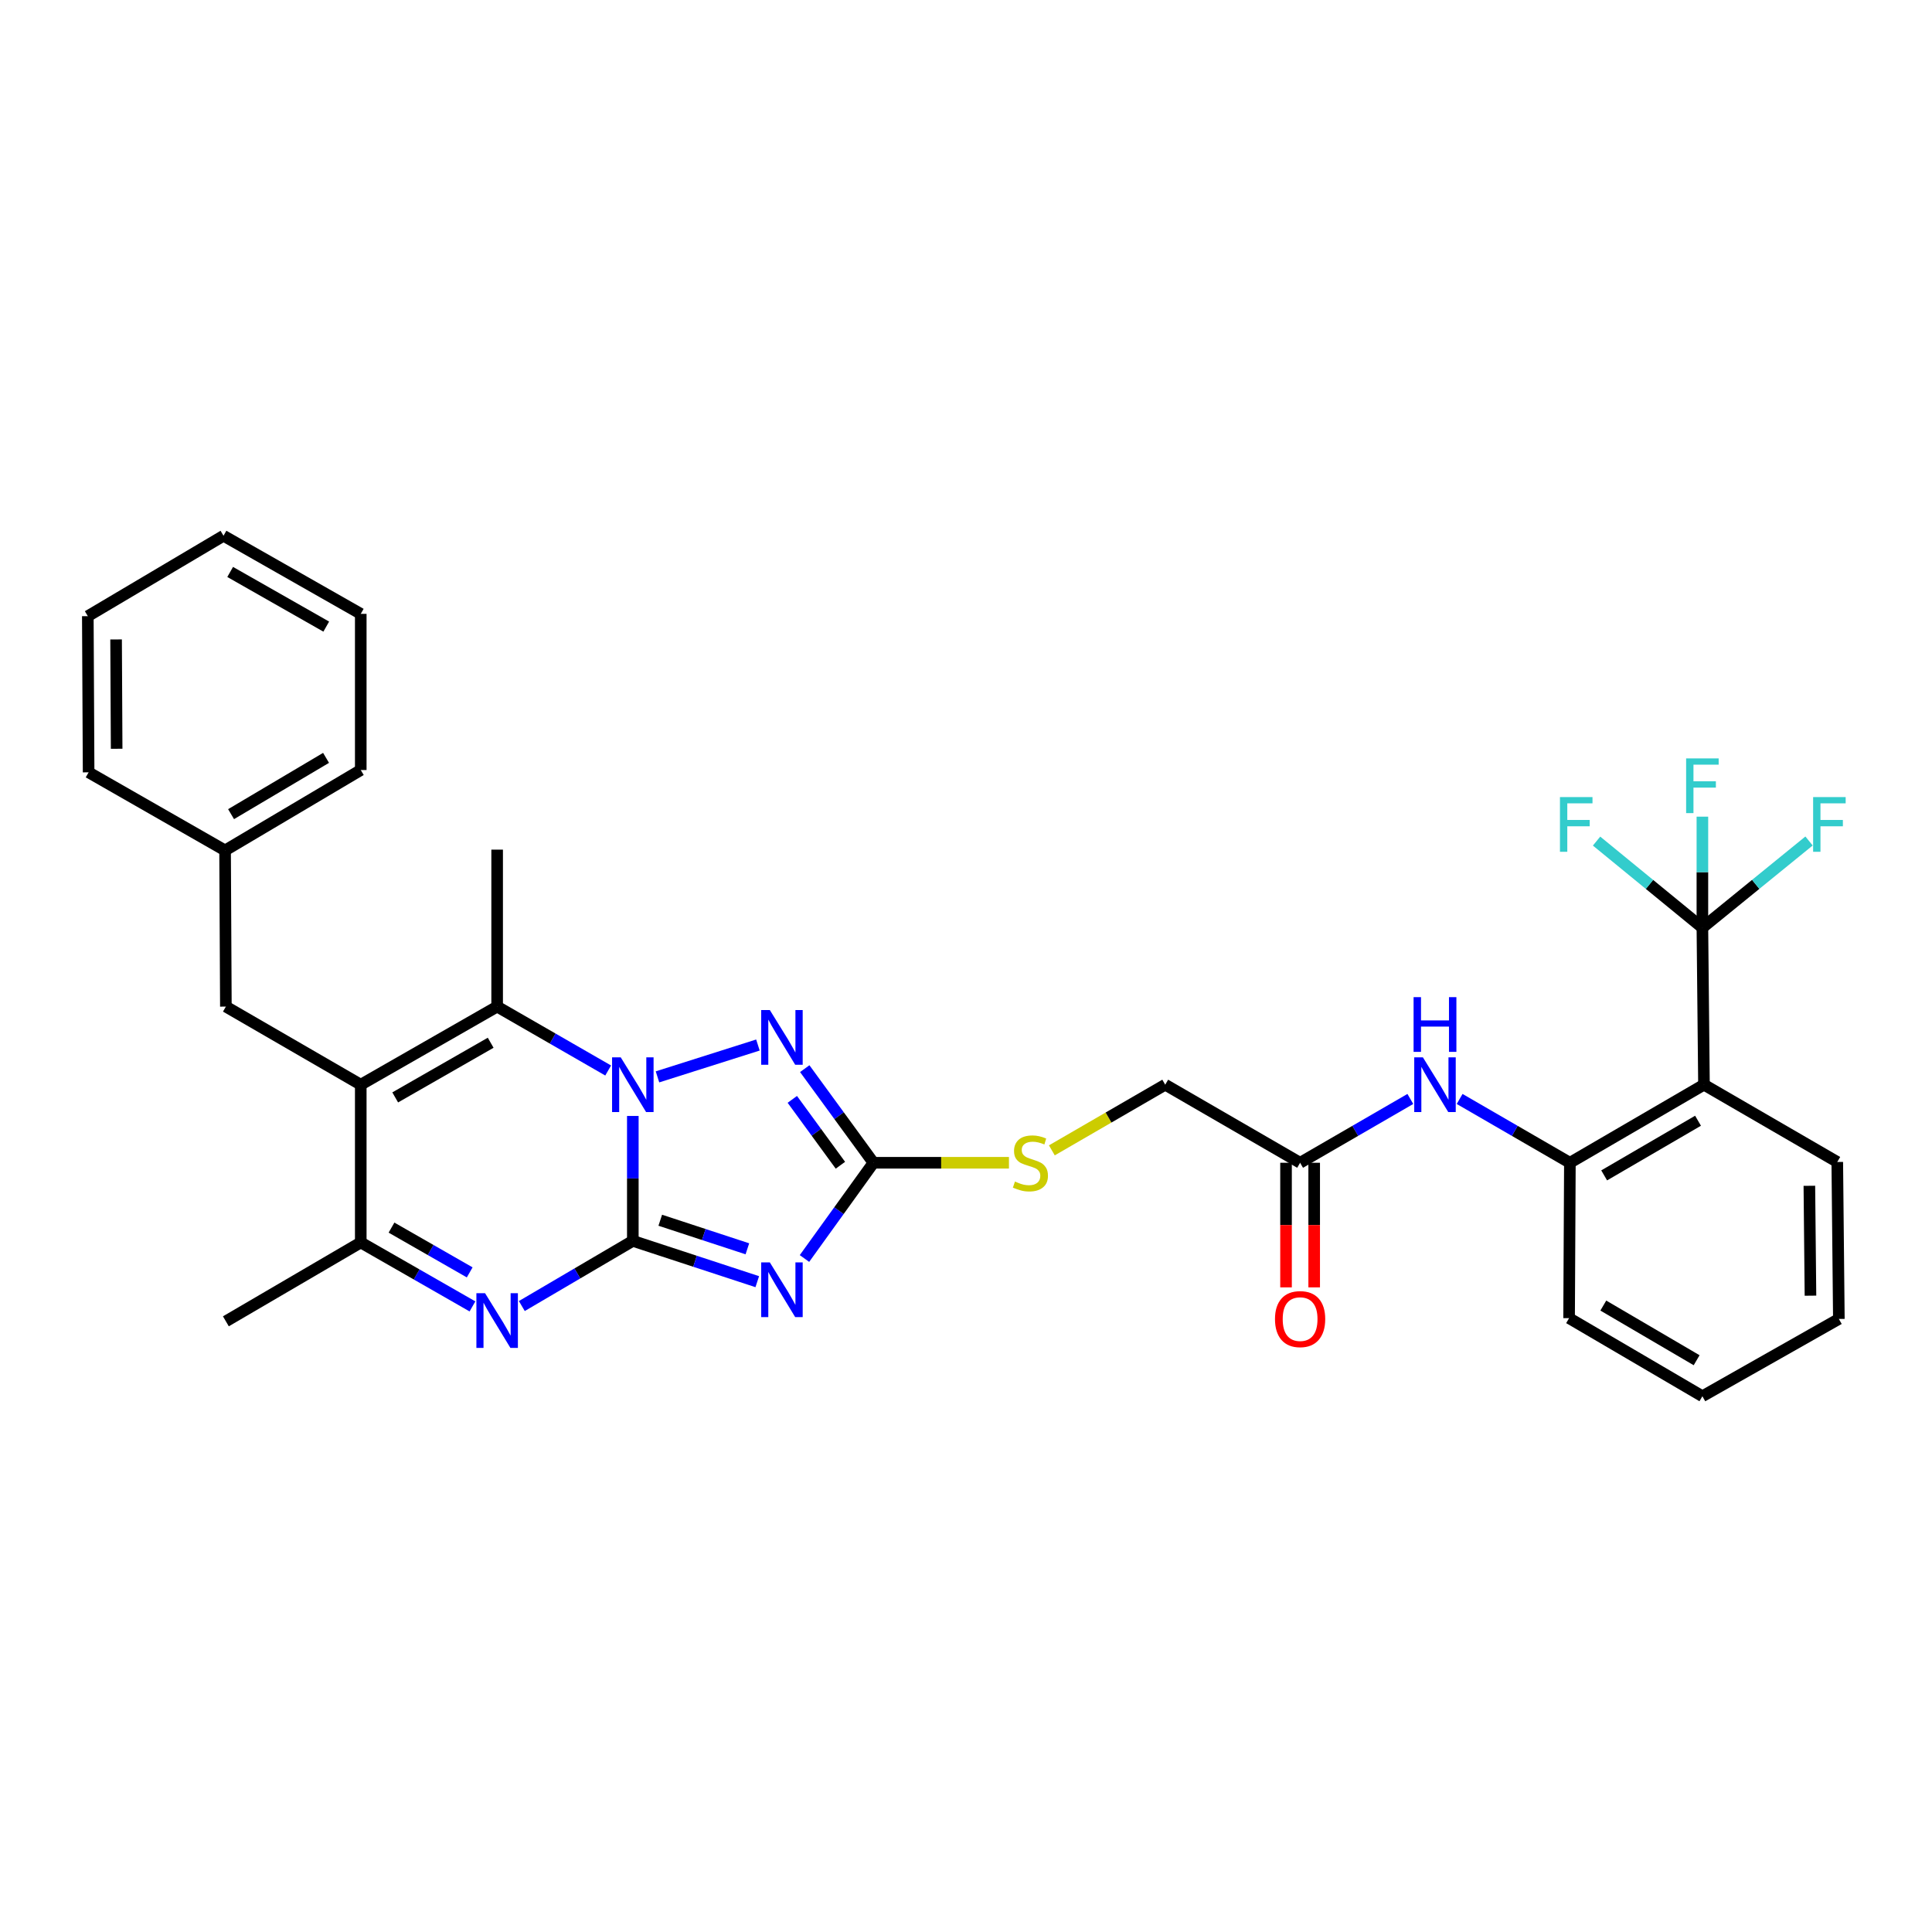 <?xml version='1.0' encoding='iso-8859-1'?>
<svg version='1.1' baseProfile='full'
              xmlns='http://www.w3.org/2000/svg'
                      xmlns:rdkit='http://www.rdkit.org/xml'
                      xmlns:xlink='http://www.w3.org/1999/xlink'
                  xml:space='preserve'
width='1000px' height='1000px' viewBox='0 0 1000 1000'>
<!-- END OF HEADER -->
<rect style='opacity:1.0;fill:#FFFFFF;stroke:none' width='1000' height='1000' x='0' y='0'> </rect>
<path class='bond-0' d='M 327.549,642.269 L 327.549,609.943' style='fill:none;fill-rule:evenodd;stroke:#000000;stroke-width:6px;stroke-linecap:butt;stroke-linejoin:miter;stroke-opacity:1' />
<path class='bond-0' d='M 327.549,609.943 L 327.549,577.617' style='fill:none;fill-rule:evenodd;stroke:#0000FF;stroke-width:6px;stroke-linecap:butt;stroke-linejoin:miter;stroke-opacity:1' />
<path class='bond-1' d='M 327.549,642.269 L 359.754,652.832' style='fill:none;fill-rule:evenodd;stroke:#000000;stroke-width:6px;stroke-linecap:butt;stroke-linejoin:miter;stroke-opacity:1' />
<path class='bond-1' d='M 359.754,652.832 L 391.96,663.395' style='fill:none;fill-rule:evenodd;stroke:#0000FF;stroke-width:6px;stroke-linecap:butt;stroke-linejoin:miter;stroke-opacity:1' />
<path class='bond-1' d='M 341.752,631.592 L 364.296,638.986' style='fill:none;fill-rule:evenodd;stroke:#000000;stroke-width:6px;stroke-linecap:butt;stroke-linejoin:miter;stroke-opacity:1' />
<path class='bond-1' d='M 364.296,638.986 L 386.84,646.38' style='fill:none;fill-rule:evenodd;stroke:#0000FF;stroke-width:6px;stroke-linecap:butt;stroke-linejoin:miter;stroke-opacity:1' />
<path class='bond-3' d='M 327.549,642.269 L 298.823,659.138' style='fill:none;fill-rule:evenodd;stroke:#000000;stroke-width:6px;stroke-linecap:butt;stroke-linejoin:miter;stroke-opacity:1' />
<path class='bond-3' d='M 298.823,659.138 L 270.097,676.006' style='fill:none;fill-rule:evenodd;stroke:#0000FF;stroke-width:6px;stroke-linecap:butt;stroke-linejoin:miter;stroke-opacity:1' />
<path class='bond-4' d='M 314.783,554.089 L 286.052,537.552' style='fill:none;fill-rule:evenodd;stroke:#0000FF;stroke-width:6px;stroke-linecap:butt;stroke-linejoin:miter;stroke-opacity:1' />
<path class='bond-4' d='M 286.052,537.552 L 257.321,521.016' style='fill:none;fill-rule:evenodd;stroke:#000000;stroke-width:6px;stroke-linecap:butt;stroke-linejoin:miter;stroke-opacity:1' />
<path class='bond-5' d='M 340.313,557.389 L 392.301,540.905' style='fill:none;fill-rule:evenodd;stroke:#0000FF;stroke-width:6px;stroke-linecap:butt;stroke-linejoin:miter;stroke-opacity:1' />
<path class='bond-6' d='M 416.393,651.398 L 434.245,626.624' style='fill:none;fill-rule:evenodd;stroke:#0000FF;stroke-width:6px;stroke-linecap:butt;stroke-linejoin:miter;stroke-opacity:1' />
<path class='bond-6' d='M 434.245,626.624 L 452.097,601.849' style='fill:none;fill-rule:evenodd;stroke:#000000;stroke-width:6px;stroke-linecap:butt;stroke-linejoin:miter;stroke-opacity:1' />
<path class='bond-2' d='M 186.728,561.436 L 186.728,643.087' style='fill:none;fill-rule:evenodd;stroke:#000000;stroke-width:6px;stroke-linecap:butt;stroke-linejoin:miter;stroke-opacity:1' />
<path class='bond-13' d='M 186.728,561.436 L 116.913,521.016' style='fill:none;fill-rule:evenodd;stroke:#000000;stroke-width:6px;stroke-linecap:butt;stroke-linejoin:miter;stroke-opacity:1' />
<path class='bond-33' d='M 186.728,561.436 L 257.321,521.016' style='fill:none;fill-rule:evenodd;stroke:#000000;stroke-width:6px;stroke-linecap:butt;stroke-linejoin:miter;stroke-opacity:1' />
<path class='bond-33' d='M 204.558,568.019 L 253.972,539.724' style='fill:none;fill-rule:evenodd;stroke:#000000;stroke-width:6px;stroke-linecap:butt;stroke-linejoin:miter;stroke-opacity:1' />
<path class='bond-7' d='M 244.547,676.194 L 215.638,659.64' style='fill:none;fill-rule:evenodd;stroke:#0000FF;stroke-width:6px;stroke-linecap:butt;stroke-linejoin:miter;stroke-opacity:1' />
<path class='bond-7' d='M 215.638,659.64 L 186.728,643.087' style='fill:none;fill-rule:evenodd;stroke:#000000;stroke-width:6px;stroke-linecap:butt;stroke-linejoin:miter;stroke-opacity:1' />
<path class='bond-7' d='M 243.115,658.582 L 222.878,646.995' style='fill:none;fill-rule:evenodd;stroke:#0000FF;stroke-width:6px;stroke-linecap:butt;stroke-linejoin:miter;stroke-opacity:1' />
<path class='bond-7' d='M 222.878,646.995 L 202.642,635.408' style='fill:none;fill-rule:evenodd;stroke:#000000;stroke-width:6px;stroke-linecap:butt;stroke-linejoin:miter;stroke-opacity:1' />
<path class='bond-20' d='M 257.321,521.016 L 257.321,439.77' style='fill:none;fill-rule:evenodd;stroke:#000000;stroke-width:6px;stroke-linecap:butt;stroke-linejoin:miter;stroke-opacity:1' />
<path class='bond-32' d='M 416.534,553.132 L 434.315,577.491' style='fill:none;fill-rule:evenodd;stroke:#0000FF;stroke-width:6px;stroke-linecap:butt;stroke-linejoin:miter;stroke-opacity:1' />
<path class='bond-32' d='M 434.315,577.491 L 452.097,601.849' style='fill:none;fill-rule:evenodd;stroke:#000000;stroke-width:6px;stroke-linecap:butt;stroke-linejoin:miter;stroke-opacity:1' />
<path class='bond-32' d='M 410.099,569.031 L 422.546,586.082' style='fill:none;fill-rule:evenodd;stroke:#0000FF;stroke-width:6px;stroke-linecap:butt;stroke-linejoin:miter;stroke-opacity:1' />
<path class='bond-32' d='M 422.546,586.082 L 434.993,603.133' style='fill:none;fill-rule:evenodd;stroke:#000000;stroke-width:6px;stroke-linecap:butt;stroke-linejoin:miter;stroke-opacity:1' />
<path class='bond-14' d='M 452.097,601.849 L 487.165,601.849' style='fill:none;fill-rule:evenodd;stroke:#000000;stroke-width:6px;stroke-linecap:butt;stroke-linejoin:miter;stroke-opacity:1' />
<path class='bond-14' d='M 487.165,601.849 L 522.232,601.849' style='fill:none;fill-rule:evenodd;stroke:#CCCC00;stroke-width:6px;stroke-linecap:butt;stroke-linejoin:miter;stroke-opacity:1' />
<path class='bond-23' d='M 186.728,643.087 L 116.913,683.912' style='fill:none;fill-rule:evenodd;stroke:#000000;stroke-width:6px;stroke-linecap:butt;stroke-linejoin:miter;stroke-opacity:1' />
<path class='bond-8' d='M 881.156,480.19 L 881.974,561.436' style='fill:none;fill-rule:evenodd;stroke:#000000;stroke-width:6px;stroke-linecap:butt;stroke-linejoin:miter;stroke-opacity:1' />
<path class='bond-16' d='M 881.156,480.19 L 881.156,451.448' style='fill:none;fill-rule:evenodd;stroke:#000000;stroke-width:6px;stroke-linecap:butt;stroke-linejoin:miter;stroke-opacity:1' />
<path class='bond-16' d='M 881.156,451.448 L 881.156,422.705' style='fill:none;fill-rule:evenodd;stroke:#33CCCC;stroke-width:6px;stroke-linecap:butt;stroke-linejoin:miter;stroke-opacity:1' />
<path class='bond-17' d='M 881.156,480.19 L 908.754,457.745' style='fill:none;fill-rule:evenodd;stroke:#000000;stroke-width:6px;stroke-linecap:butt;stroke-linejoin:miter;stroke-opacity:1' />
<path class='bond-17' d='M 908.754,457.745 L 936.353,435.299' style='fill:none;fill-rule:evenodd;stroke:#33CCCC;stroke-width:6px;stroke-linecap:butt;stroke-linejoin:miter;stroke-opacity:1' />
<path class='bond-18' d='M 881.156,480.19 L 853.768,457.769' style='fill:none;fill-rule:evenodd;stroke:#000000;stroke-width:6px;stroke-linecap:butt;stroke-linejoin:miter;stroke-opacity:1' />
<path class='bond-18' d='M 853.768,457.769 L 826.38,435.348' style='fill:none;fill-rule:evenodd;stroke:#33CCCC;stroke-width:6px;stroke-linecap:butt;stroke-linejoin:miter;stroke-opacity:1' />
<path class='bond-9' d='M 881.974,561.436 L 812.571,601.849' style='fill:none;fill-rule:evenodd;stroke:#000000;stroke-width:6px;stroke-linecap:butt;stroke-linejoin:miter;stroke-opacity:1' />
<path class='bond-9' d='M 878.896,580.091 L 830.314,608.38' style='fill:none;fill-rule:evenodd;stroke:#000000;stroke-width:6px;stroke-linecap:butt;stroke-linejoin:miter;stroke-opacity:1' />
<path class='bond-22' d='M 881.974,561.436 L 950.971,601.436' style='fill:none;fill-rule:evenodd;stroke:#000000;stroke-width:6px;stroke-linecap:butt;stroke-linejoin:miter;stroke-opacity:1' />
<path class='bond-10' d='M 812.571,601.849 L 784.038,585.334' style='fill:none;fill-rule:evenodd;stroke:#000000;stroke-width:6px;stroke-linecap:butt;stroke-linejoin:miter;stroke-opacity:1' />
<path class='bond-10' d='M 784.038,585.334 L 755.505,568.82' style='fill:none;fill-rule:evenodd;stroke:#0000FF;stroke-width:6px;stroke-linecap:butt;stroke-linejoin:miter;stroke-opacity:1' />
<path class='bond-24' d='M 812.571,601.849 L 812.159,682.269' style='fill:none;fill-rule:evenodd;stroke:#000000;stroke-width:6px;stroke-linecap:butt;stroke-linejoin:miter;stroke-opacity:1' />
<path class='bond-11' d='M 729.991,568.821 L 701.462,585.335' style='fill:none;fill-rule:evenodd;stroke:#0000FF;stroke-width:6px;stroke-linecap:butt;stroke-linejoin:miter;stroke-opacity:1' />
<path class='bond-11' d='M 701.462,585.335 L 672.933,601.849' style='fill:none;fill-rule:evenodd;stroke:#000000;stroke-width:6px;stroke-linecap:butt;stroke-linejoin:miter;stroke-opacity:1' />
<path class='bond-12' d='M 672.933,601.849 L 603.118,561.436' style='fill:none;fill-rule:evenodd;stroke:#000000;stroke-width:6px;stroke-linecap:butt;stroke-linejoin:miter;stroke-opacity:1' />
<path class='bond-15' d='M 665.647,601.849 L 665.647,634.095' style='fill:none;fill-rule:evenodd;stroke:#000000;stroke-width:6px;stroke-linecap:butt;stroke-linejoin:miter;stroke-opacity:1' />
<path class='bond-15' d='M 665.647,634.095 L 665.647,666.341' style='fill:none;fill-rule:evenodd;stroke:#FF0000;stroke-width:6px;stroke-linecap:butt;stroke-linejoin:miter;stroke-opacity:1' />
<path class='bond-15' d='M 680.219,601.849 L 680.219,634.095' style='fill:none;fill-rule:evenodd;stroke:#000000;stroke-width:6px;stroke-linecap:butt;stroke-linejoin:miter;stroke-opacity:1' />
<path class='bond-15' d='M 680.219,634.095 L 680.219,666.341' style='fill:none;fill-rule:evenodd;stroke:#FF0000;stroke-width:6px;stroke-linecap:butt;stroke-linejoin:miter;stroke-opacity:1' />
<path class='bond-21' d='M 116.913,521.016 L 116.5,440.183' style='fill:none;fill-rule:evenodd;stroke:#000000;stroke-width:6px;stroke-linecap:butt;stroke-linejoin:miter;stroke-opacity:1' />
<path class='bond-19' d='M 544.439,595.422 L 573.778,578.429' style='fill:none;fill-rule:evenodd;stroke:#CCCC00;stroke-width:6px;stroke-linecap:butt;stroke-linejoin:miter;stroke-opacity:1' />
<path class='bond-19' d='M 573.778,578.429 L 603.118,561.436' style='fill:none;fill-rule:evenodd;stroke:#000000;stroke-width:6px;stroke-linecap:butt;stroke-linejoin:miter;stroke-opacity:1' />
<path class='bond-25' d='M 116.5,440.183 L 186.728,398.564' style='fill:none;fill-rule:evenodd;stroke:#000000;stroke-width:6px;stroke-linecap:butt;stroke-linejoin:miter;stroke-opacity:1' />
<path class='bond-25' d='M 119.605,421.404 L 168.765,392.271' style='fill:none;fill-rule:evenodd;stroke:#000000;stroke-width:6px;stroke-linecap:butt;stroke-linejoin:miter;stroke-opacity:1' />
<path class='bond-26' d='M 116.5,440.183 L 45.867,399.762' style='fill:none;fill-rule:evenodd;stroke:#000000;stroke-width:6px;stroke-linecap:butt;stroke-linejoin:miter;stroke-opacity:1' />
<path class='bond-35' d='M 950.971,601.436 L 951.789,682.682' style='fill:none;fill-rule:evenodd;stroke:#000000;stroke-width:6px;stroke-linecap:butt;stroke-linejoin:miter;stroke-opacity:1' />
<path class='bond-35' d='M 936.523,613.77 L 937.095,670.642' style='fill:none;fill-rule:evenodd;stroke:#000000;stroke-width:6px;stroke-linecap:butt;stroke-linejoin:miter;stroke-opacity:1' />
<path class='bond-28' d='M 812.159,682.269 L 881.156,722.69' style='fill:none;fill-rule:evenodd;stroke:#000000;stroke-width:6px;stroke-linecap:butt;stroke-linejoin:miter;stroke-opacity:1' />
<path class='bond-28' d='M 829.874,675.759 L 878.172,704.053' style='fill:none;fill-rule:evenodd;stroke:#000000;stroke-width:6px;stroke-linecap:butt;stroke-linejoin:miter;stroke-opacity:1' />
<path class='bond-30' d='M 186.728,398.564 L 186.728,317.731' style='fill:none;fill-rule:evenodd;stroke:#000000;stroke-width:6px;stroke-linecap:butt;stroke-linejoin:miter;stroke-opacity:1' />
<path class='bond-29' d='M 45.867,399.762 L 45.455,318.929' style='fill:none;fill-rule:evenodd;stroke:#000000;stroke-width:6px;stroke-linecap:butt;stroke-linejoin:miter;stroke-opacity:1' />
<path class='bond-29' d='M 60.377,387.563 L 60.088,330.98' style='fill:none;fill-rule:evenodd;stroke:#000000;stroke-width:6px;stroke-linecap:butt;stroke-linejoin:miter;stroke-opacity:1' />
<path class='bond-27' d='M 951.789,682.682 L 881.156,722.69' style='fill:none;fill-rule:evenodd;stroke:#000000;stroke-width:6px;stroke-linecap:butt;stroke-linejoin:miter;stroke-opacity:1' />
<path class='bond-31' d='M 45.455,318.929 L 115.683,277.31' style='fill:none;fill-rule:evenodd;stroke:#000000;stroke-width:6px;stroke-linecap:butt;stroke-linejoin:miter;stroke-opacity:1' />
<path class='bond-34' d='M 186.728,317.731 L 115.683,277.31' style='fill:none;fill-rule:evenodd;stroke:#000000;stroke-width:6px;stroke-linecap:butt;stroke-linejoin:miter;stroke-opacity:1' />
<path class='bond-34' d='M 168.866,324.333 L 119.134,296.039' style='fill:none;fill-rule:evenodd;stroke:#000000;stroke-width:6px;stroke-linecap:butt;stroke-linejoin:miter;stroke-opacity:1' />
<path  class='atom-1' d='M 321.289 547.276
L 330.569 562.276
Q 331.489 563.756, 332.969 566.436
Q 334.449 569.116, 334.529 569.276
L 334.529 547.276
L 338.289 547.276
L 338.289 575.596
L 334.409 575.596
L 324.449 559.196
Q 323.289 557.276, 322.049 555.076
Q 320.849 552.876, 320.489 552.196
L 320.489 575.596
L 316.809 575.596
L 316.809 547.276
L 321.289 547.276
' fill='#0000FF'/>
<path  class='atom-2' d='M 398.471 653.424
L 407.751 668.424
Q 408.671 669.904, 410.151 672.584
Q 411.631 675.264, 411.711 675.424
L 411.711 653.424
L 415.471 653.424
L 415.471 681.744
L 411.591 681.744
L 401.631 665.344
Q 400.471 663.424, 399.231 661.224
Q 398.031 659.024, 397.671 658.344
L 397.671 681.744
L 393.991 681.744
L 393.991 653.424
L 398.471 653.424
' fill='#0000FF'/>
<path  class='atom-4' d='M 251.061 669.348
L 260.341 684.348
Q 261.261 685.828, 262.741 688.508
Q 264.221 691.188, 264.301 691.348
L 264.301 669.348
L 268.061 669.348
L 268.061 697.668
L 264.181 697.668
L 254.221 681.268
Q 253.061 679.348, 251.821 677.148
Q 250.621 674.948, 250.261 674.268
L 250.261 697.668
L 246.581 697.668
L 246.581 669.348
L 251.061 669.348
' fill='#0000FF'/>
<path  class='atom-6' d='M 398.471 522.804
L 407.751 537.804
Q 408.671 539.284, 410.151 541.964
Q 411.631 544.644, 411.711 544.804
L 411.711 522.804
L 415.471 522.804
L 415.471 551.124
L 411.591 551.124
L 401.631 534.724
Q 400.471 532.804, 399.231 530.604
Q 398.031 528.404, 397.671 527.724
L 397.671 551.124
L 393.991 551.124
L 393.991 522.804
L 398.471 522.804
' fill='#0000FF'/>
<path  class='atom-12' d='M 736.488 547.276
L 745.768 562.276
Q 746.688 563.756, 748.168 566.436
Q 749.648 569.116, 749.728 569.276
L 749.728 547.276
L 753.488 547.276
L 753.488 575.596
L 749.608 575.596
L 739.648 559.196
Q 738.488 557.276, 737.248 555.076
Q 736.048 552.876, 735.688 552.196
L 735.688 575.596
L 732.008 575.596
L 732.008 547.276
L 736.488 547.276
' fill='#0000FF'/>
<path  class='atom-12' d='M 731.668 516.124
L 735.508 516.124
L 735.508 528.164
L 749.988 528.164
L 749.988 516.124
L 753.828 516.124
L 753.828 544.444
L 749.988 544.444
L 749.988 531.364
L 735.508 531.364
L 735.508 544.444
L 731.668 544.444
L 731.668 516.124
' fill='#0000FF'/>
<path  class='atom-15' d='M 525.343 611.569
Q 525.663 611.689, 526.983 612.249
Q 528.303 612.809, 529.743 613.169
Q 531.223 613.489, 532.663 613.489
Q 535.343 613.489, 536.903 612.209
Q 538.463 610.889, 538.463 608.609
Q 538.463 607.049, 537.663 606.089
Q 536.903 605.129, 535.703 604.609
Q 534.503 604.089, 532.503 603.489
Q 529.983 602.729, 528.463 602.009
Q 526.983 601.289, 525.903 599.769
Q 524.863 598.249, 524.863 595.689
Q 524.863 592.129, 527.263 589.929
Q 529.703 587.729, 534.503 587.729
Q 537.783 587.729, 541.503 589.289
L 540.583 592.369
Q 537.183 590.969, 534.623 590.969
Q 531.863 590.969, 530.343 592.129
Q 528.823 593.249, 528.863 595.209
Q 528.863 596.729, 529.623 597.649
Q 530.423 598.569, 531.543 599.089
Q 532.703 599.609, 534.623 600.209
Q 537.183 601.009, 538.703 601.809
Q 540.223 602.609, 541.303 604.249
Q 542.423 605.849, 542.423 608.609
Q 542.423 612.529, 539.783 614.649
Q 537.183 616.729, 532.823 616.729
Q 530.303 616.729, 528.383 616.169
Q 526.503 615.649, 524.263 614.729
L 525.343 611.569
' fill='#CCCC00'/>
<path  class='atom-16' d='M 659.933 682.762
Q 659.933 675.962, 663.293 672.162
Q 666.653 668.362, 672.933 668.362
Q 679.213 668.362, 682.573 672.162
Q 685.933 675.962, 685.933 682.762
Q 685.933 689.642, 682.533 693.562
Q 679.133 697.442, 672.933 697.442
Q 666.693 697.442, 663.293 693.562
Q 659.933 689.682, 659.933 682.762
M 672.933 694.242
Q 677.253 694.242, 679.573 691.362
Q 681.933 688.442, 681.933 682.762
Q 681.933 677.202, 679.573 674.402
Q 677.253 671.562, 672.933 671.562
Q 668.613 671.562, 666.253 674.362
Q 663.933 677.162, 663.933 682.762
Q 663.933 688.482, 666.253 691.362
Q 668.613 694.242, 672.933 694.242
' fill='#FF0000'/>
<path  class='atom-17' d='M 872.736 392.548
L 889.576 392.548
L 889.576 395.788
L 876.536 395.788
L 876.536 404.388
L 888.136 404.388
L 888.136 407.668
L 876.536 407.668
L 876.536 420.868
L 872.736 420.868
L 872.736 392.548
' fill='#33CCCC'/>
<path  class='atom-18' d='M 938.471 412.568
L 955.311 412.568
L 955.311 415.808
L 942.271 415.808
L 942.271 424.408
L 953.871 424.408
L 953.871 427.688
L 942.271 427.688
L 942.271 440.888
L 938.471 440.888
L 938.471 412.568
' fill='#33CCCC'/>
<path  class='atom-19' d='M 807.43 412.568
L 824.27 412.568
L 824.27 415.808
L 811.23 415.808
L 811.23 424.408
L 822.83 424.408
L 822.83 427.688
L 811.23 427.688
L 811.23 440.888
L 807.43 440.888
L 807.43 412.568
' fill='#33CCCC'/>
</svg>
